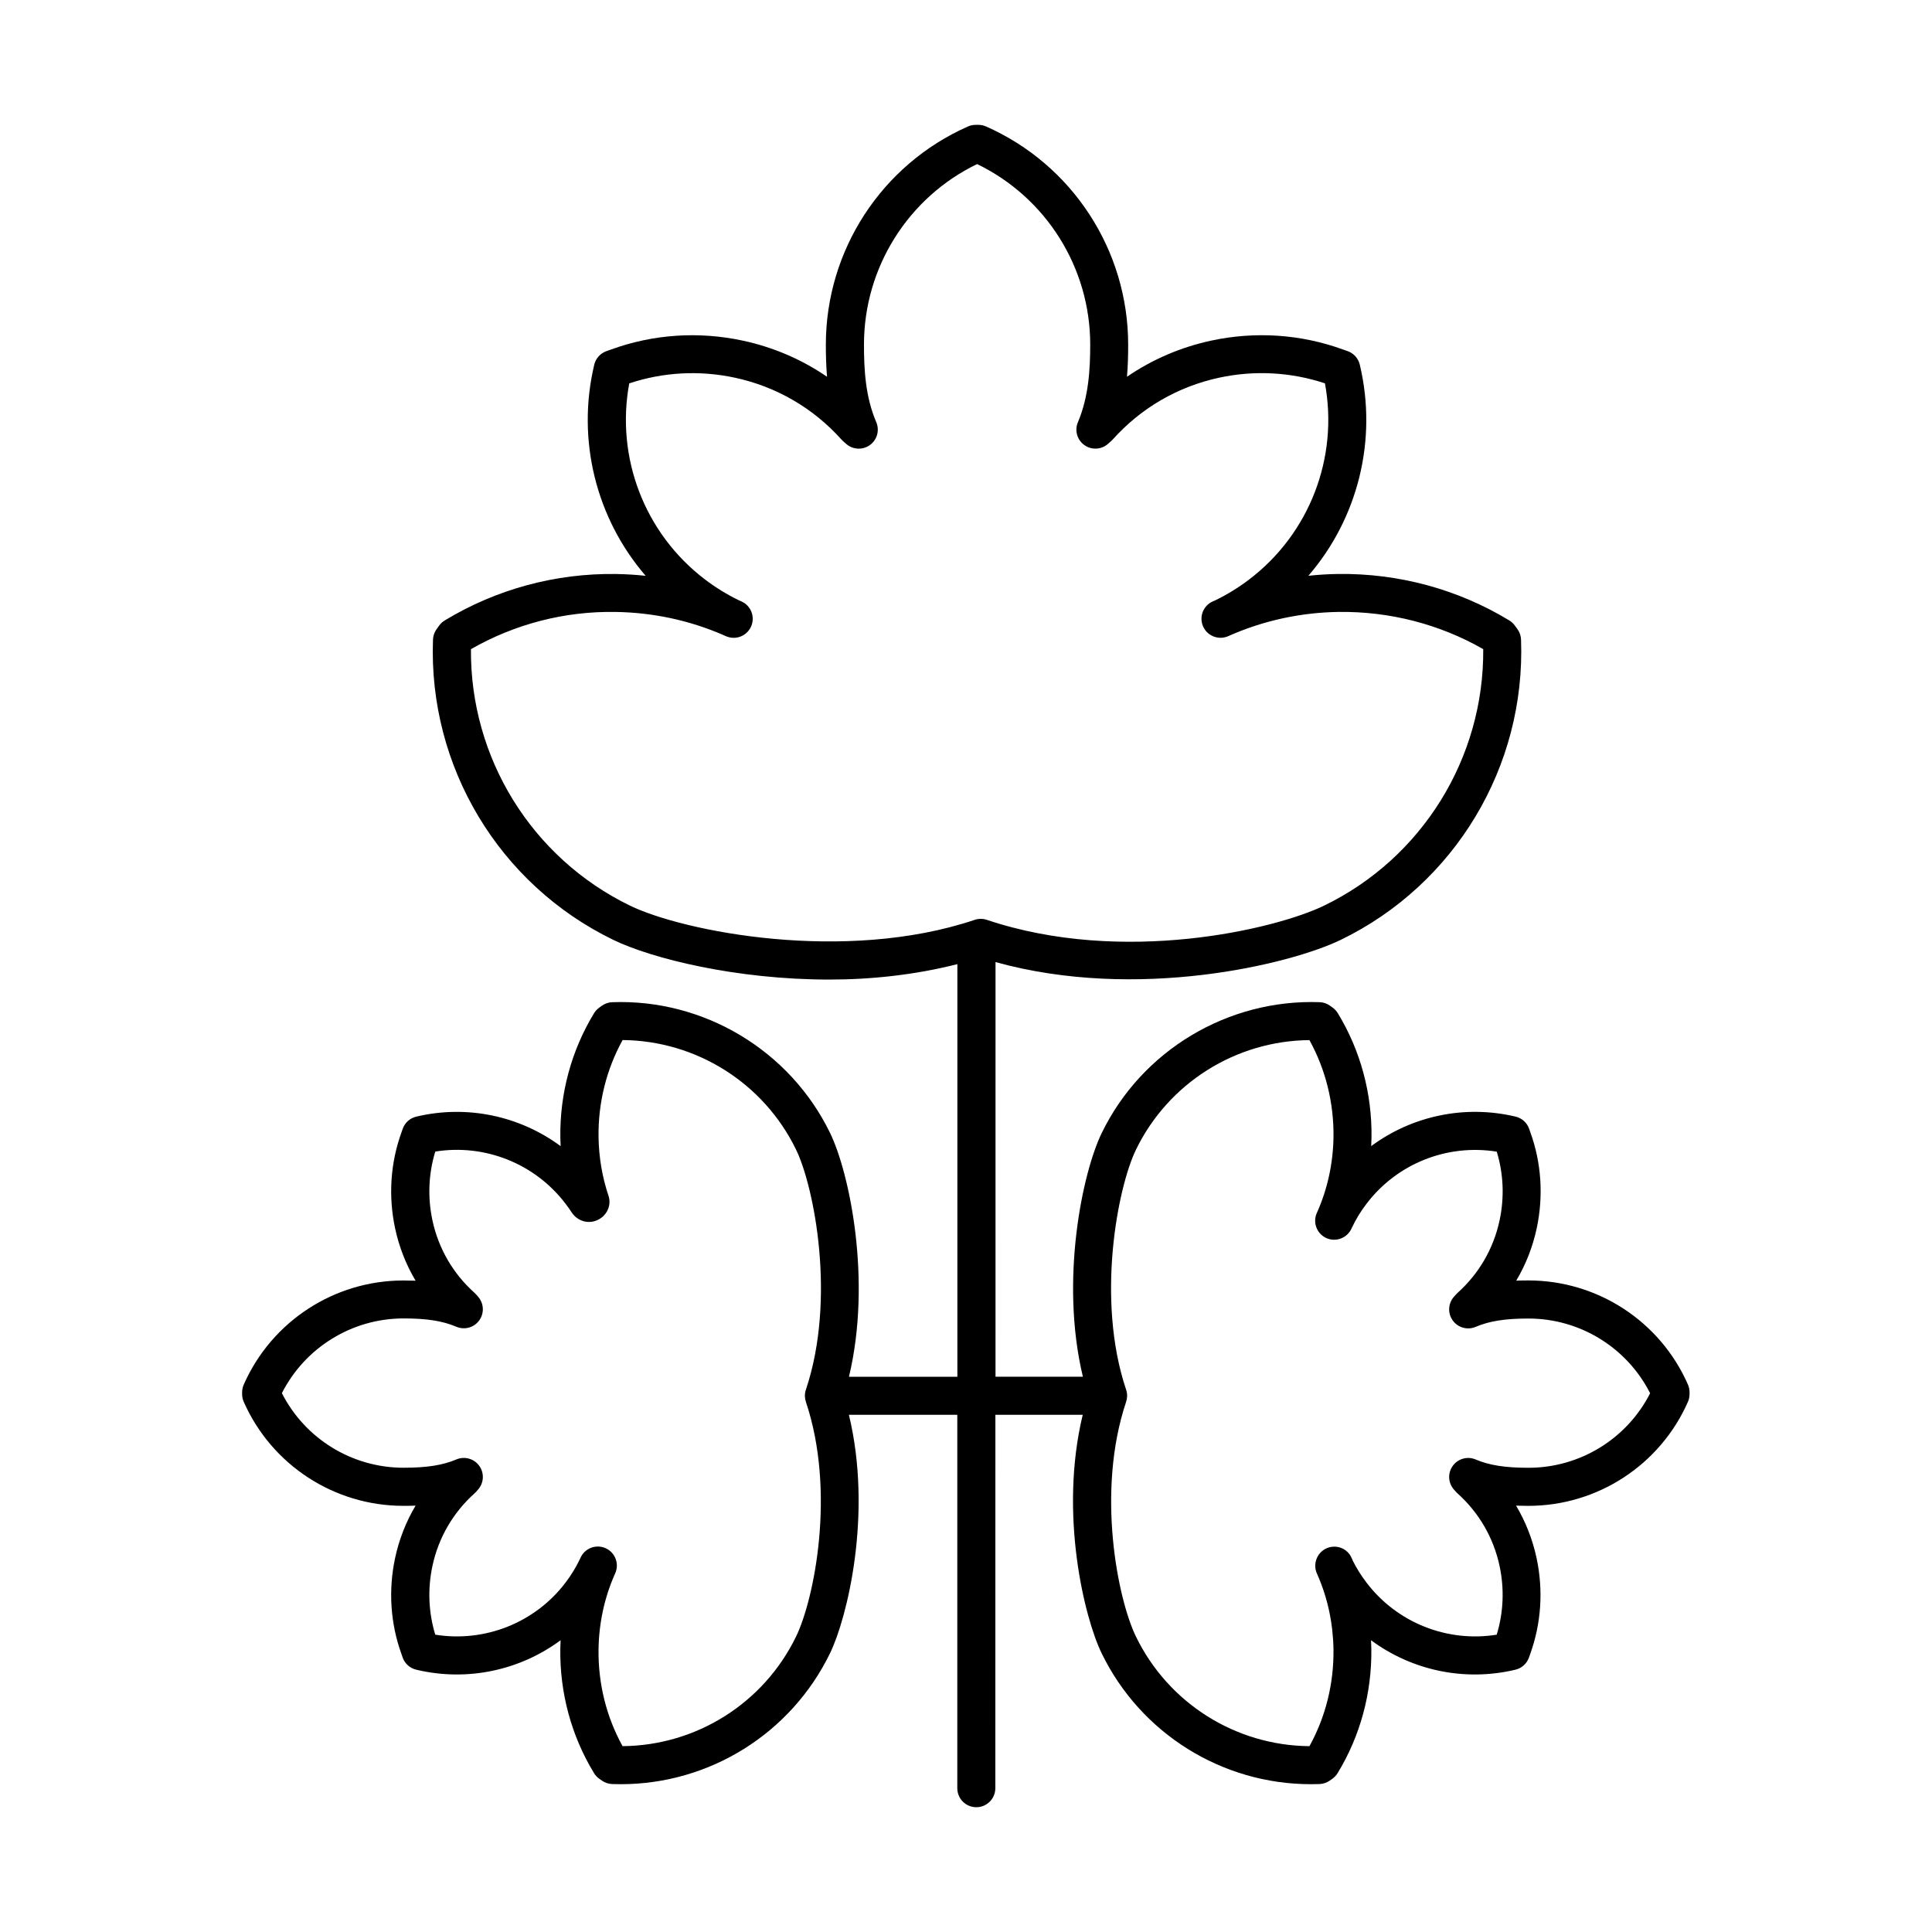 <?xml version="1.0" encoding="UTF-8"?>
<!-- Uploaded to: SVG Repo, www.svgrepo.com, Generator: SVG Repo Mixer Tools -->
<svg fill="#000000" width="800px" height="800px" version="1.1" viewBox="144 144 512 512" xmlns="http://www.w3.org/2000/svg">
 <path d="m591.32 510.92c-7.352-16.762-23.957-27.59-42.27-27.59-1.043 0-2.121 0.012-3.231 0.055 2.527-4.246 4.359-8.906 5.422-13.855 1.832-8.574 1.246-17.398-1.676-25.441l-0.316-0.922c-0.562-1.629-1.918-2.852-3.594-3.25-13.504-3.219-27.477-0.176-38.273 7.812 0.039-0.754 0.066-1.523 0.082-2.289 0.152-11.699-2.941-23.09-8.938-32.945-0.348-0.57-0.805-1.066-1.352-1.461l-0.68-0.492c-0.812-0.59-1.777-0.922-2.777-0.957-24.262-0.852-47.062 12.711-57.738 34.652-5.125 10.523-11.141 38.984-5.004 64.609h-23.156l0.004-109.89c37.559 10.434 78.109 0.609 91.508-5.894 30.25-14.691 49-45.922 47.758-79.566-0.035-1.004-0.367-1.977-0.957-2.781l-0.695-0.953c-0.395-0.539-0.887-0.992-1.457-1.34-13.594-8.266-29.348-12.523-45.383-12.316-2.641 0.039-5.266 0.203-7.863 0.48 13.09-15.168 18.391-35.957 13.621-55.957-0.398-1.668-1.613-3.019-3.231-3.582l-1.266-0.441c-11.125-4.047-23.18-4.848-34.859-2.344-8.102 1.742-15.645 4.992-22.34 9.582 0.258-2.957 0.316-5.824 0.316-8.508 0-25.008-14.781-47.707-37.656-57.82-0.641-0.281-1.336-0.43-2.035-0.43h-0.734c-0.707 0-1.395 0.145-2.035 0.43-22.871 10.117-37.656 32.812-37.656 57.82 0 2.691 0.066 5.559 0.312 8.508-6.688-4.586-14.227-7.836-22.332-9.578-11.684-2.508-23.734-1.699-34.809 2.324l-1.316 0.465c-1.613 0.57-2.832 1.918-3.231 3.582-4.766 20 0.535 40.793 13.621 55.957-2.606-0.277-5.231-0.438-7.879-0.48-16.055-0.223-31.766 4.055-45.379 12.316-0.578 0.352-1.09 0.828-1.484 1.379l-0.68 0.953c-0.57 0.801-0.898 1.754-0.934 2.734-1.254 33.641 17.492 64.871 47.758 79.566 10.219 4.961 32.586 10.531 57.262 10.531 11.156 0 22.758-1.246 33.945-4.09v109.35h-28.73c6.137-25.617 0.117-54.078-5.004-64.609-10.672-21.941-33.512-35.555-57.738-34.652-0.996 0.035-1.965 0.367-2.777 0.957l-0.68 0.492c-0.539 0.395-0.996 0.887-1.352 1.461-5.996 9.855-9.094 21.246-8.938 32.961 0.016 0.762 0.039 1.523 0.082 2.277-10.797-7.996-24.777-11.039-38.273-7.82-1.672 0.398-3.027 1.621-3.594 3.25l-0.293 0.852c-2.953 8.117-3.543 16.938-1.707 25.52 1.062 4.941 2.891 9.602 5.422 13.852-1.109-0.039-2.188-0.055-3.231-0.055-18.312 0-34.918 10.828-42.305 27.59-0.281 0.641-0.43 1.328-0.43 2.031v0.508c0 0.699 0.145 1.391 0.43 2.031 7.387 16.742 23.992 27.562 42.305 27.562 1.043 0 2.125-0.012 3.234-0.055-2.527 4.254-4.363 8.918-5.426 13.863-1.832 8.559-1.246 17.383 1.676 25.441l0.316 0.922c0.562 1.629 1.918 2.852 3.594 3.25 13.523 3.231 27.484 0.18 38.273-7.805-0.039 0.754-0.066 1.516-0.082 2.277-0.152 11.715 2.941 23.105 8.941 32.949 0.359 0.59 0.836 1.102 1.402 1.496l0.68 0.48c0.797 0.559 1.738 0.875 2.711 0.91 0.766 0.023 1.535 0.039 2.301 0.039 23.52 0 45.102-13.43 55.438-34.691 4.535-9.32 11.359-36.926 5.008-63.203h28.727v98.957c0 2.781 2.254 5.039 5.039 5.039s5.039-2.258 5.039-5.039l0.016-98.965h23.148c-6.352 26.285 0.473 53.887 5.008 63.203 10.34 21.27 31.922 34.699 55.438 34.699 0.762 0 1.535-0.016 2.301-0.039 0.973-0.035 1.914-0.352 2.711-0.91l0.68-0.48c0.562-0.398 1.043-0.906 1.402-1.496 6-9.84 9.098-21.234 8.941-32.965-0.016-0.754-0.039-1.512-0.082-2.262 10.797 7.996 24.773 11.035 38.273 7.809 1.672-0.398 3.027-1.621 3.594-3.25l0.297-0.852c2.949-8.133 3.535-16.953 1.703-25.512-1.062-4.941-2.898-9.609-5.426-13.859 1.113 0.039 2.191 0.055 3.234 0.055 18.32 0 34.926-10.816 42.305-27.562 0.281-0.641 0.43-1.328 0.43-2.031l0.004-0.523c0-0.699-0.148-1.391-0.43-2.031zm-233.74 4.617c7.961 23.785 2.215 52.234-2.625 62.191-8.59 17.668-26.453 28.867-45.973 29.02-4.293-7.773-6.484-16.602-6.367-25.652 0.109-6.922 1.531-13.547 4.223-19.711 0.047-0.098 0.09-0.195 0.137-0.293 0.074-0.16 0.168-0.406 0.227-0.574 0.871-2.543-0.414-5.332-2.918-6.316-2.504-0.988-5.352 0.168-6.445 2.625-0.059 0.121-0.109 0.246-0.168 0.367-1.043 2.188-2.324 4.277-3.812 6.227-8.09 10.652-21.398 15.891-34.508 13.785-1.793-5.863-2.055-12.125-0.746-18.234 1.602-7.465 5.461-14.113 11.156-19.219 0.137-0.121 0.266-0.25 0.387-0.387l0.527-0.594c1.57-1.758 1.719-4.375 0.344-6.293-1.367-1.918-3.891-2.629-6.062-1.715-3.652 1.543-7.84 2.203-14.012 2.203-13.668 0-26.117-7.699-32.242-19.77 6.137-12.09 18.582-19.801 32.242-19.801 6.176 0 10.363 0.66 14 2.211 2.156 0.91 4.672 0.223 6.055-1.684 1.375-1.906 1.254-4.508-0.301-6.277l-0.527-0.605c-0.133-0.152-0.273-0.297-0.422-0.43-5.684-5.09-9.543-11.73-11.148-19.199-1.305-6.098-1.047-12.344 0.75-18.234 13.082-2.102 26.406 3.144 34.527 13.836 0.559 0.727 1.098 1.484 1.602 2.258 1.465 2.258 4.281 3.199 6.742 2.098 0.047-0.02 0.09-0.039 0.137-0.059 2.449-1.102 3.754-3.871 2.898-6.418-1.668-4.969-2.555-10.191-2.641-15.582-0.117-9.062 2.082-17.895 6.379-25.688 19.512 0.172 37.379 11.371 45.961 29.023 4.785 9.836 10.68 39.523 2.625 63.605-0.023 0.074-0.051 0.145-0.07 0.215-0.309 1.055-0.258 2.117 0.07 3.07zm47.938-127.77c-0.523-0.176-1.062-0.262-1.602-0.262-0.539 0-1.082 0.086-1.602 0.262-34.508 11.586-77.203 3.102-91.375-3.773-26.016-12.641-42.375-39.145-42.133-67.965 11.594-6.629 24.789-10.09 38.309-9.859 9.969 0.156 19.59 2.215 28.613 6.133 0.145 0.07 0.297 0.141 0.449 0.211 0.203 0.098 0.539 0.215 0.754 0.281 2.539 0.805 5.269-0.523 6.223-3.023 0.945-2.5-0.223-5.301-2.66-6.387-0.191-0.086-0.383-0.172-0.574-0.25-3.219-1.551-6.277-3.43-9.117-5.594-15.992-12.168-23.68-32.309-20.047-51.941 8.973-2.992 18.609-3.523 27.996-1.508 10.984 2.363 20.746 8.031 28.234 16.379 0.125 0.145 0.273 0.289 0.418 0.418l0.852 0.75c1.762 1.559 4.375 1.676 6.281 0.301 1.91-1.379 2.609-3.894 1.684-6.062-2.867-6.699-3.258-13.844-3.258-20.566 0-20.41 11.707-38.984 29.98-47.832 18.27 8.848 29.977 27.422 29.977 47.832 0 6.383-0.387 13.816-3.258 20.57-0.926 2.168-0.223 4.68 1.688 6.055 1.898 1.375 4.516 1.254 6.277-0.309l0.852-0.75c0.145-0.133 0.293-0.266 0.418-0.418 7.488-8.348 17.254-14.016 28.234-16.379 9.359-2.004 18.992-1.48 27.996 1.508 3.637 19.633-4.055 39.781-20.047 51.949-2.863 2.188-5.965 4.082-8.922 5.508-0.258 0.109-0.516 0.223-0.766 0.336-2.469 1.102-3.633 3.961-2.625 6.469 1.004 2.516 3.82 3.773 6.363 2.883 0.152-0.055 0.418-0.156 0.562-0.227 0.105-0.051 0.207-0.102 0.312-0.145 9.062-3.953 18.738-6.039 28.742-6.195 13.477-0.176 26.754 3.231 38.328 9.863 0.223 28.824-16.137 55.324-42.137 67.953-12.898 6.266-53.301 15.914-89.422 3.785zm143.54 145.21c-6.176 0-10.363-0.66-14.012-2.203-2.16-0.918-4.695-0.207-6.07 1.723-1.367 1.926-1.215 4.543 0.371 6.297l0.535 0.594c0.109 0.125 0.238 0.25 0.367 0.367 5.688 5.109 9.547 11.754 11.148 19.215 1.305 6.086 1.047 12.332-0.75 18.238-13.094 2.106-26.406-3.141-34.508-13.801-1.449-1.898-2.711-3.945-3.606-5.754-0.117-0.277-0.242-0.555-0.367-0.832-1.098-2.457-3.93-3.566-6.43-2.586-2.504 0.988-3.773 3.82-2.902 6.363 0.059 0.168 0.121 0.328 0.195 0.488 0.051 0.098 0.098 0.195 0.137 0.293 2.691 6.16 4.106 12.785 4.223 19.695 0.117 9.07-2.074 17.898-6.367 25.676-19.52-0.152-37.383-11.352-45.973-29.023-4.848-9.957-10.59-38.406-2.625-62.191 0.328-0.953 0.379-2.016 0.074-3.055-0.02-0.074-0.047-0.145-0.07-0.215-8.062-24.086-2.168-53.773 2.625-63.605 8.586-17.652 26.449-28.852 45.961-29.023 4.297 7.789 6.492 16.625 6.379 25.668-0.109 7.078-1.598 13.855-4.414 20.137-0.121 0.273-0.223 0.551-0.293 0.836-0.594 2.359 0.59 4.863 2.891 5.856 2.516 1.082 5.457-0.051 6.59-2.57 0.023-0.051 0.047-0.102 0.07-0.145 1.078-2.293 2.387-4.438 3.91-6.418 8.098-10.66 21.387-15.91 34.508-13.801 1.793 5.856 2.055 12.117 0.746 18.227-1.605 7.473-5.461 14.117-11.145 19.207-0.145 0.125-0.281 0.266-0.406 0.414l-0.535 0.605c-1.566 1.762-1.699 4.375-0.316 6.289 1.379 1.914 3.894 2.609 6.062 1.691 3.641-1.551 7.828-2.211 14-2.211 13.664 0 26.113 7.707 32.242 19.801-6.129 12.055-18.578 19.754-32.246 19.754z"/>
</svg>
